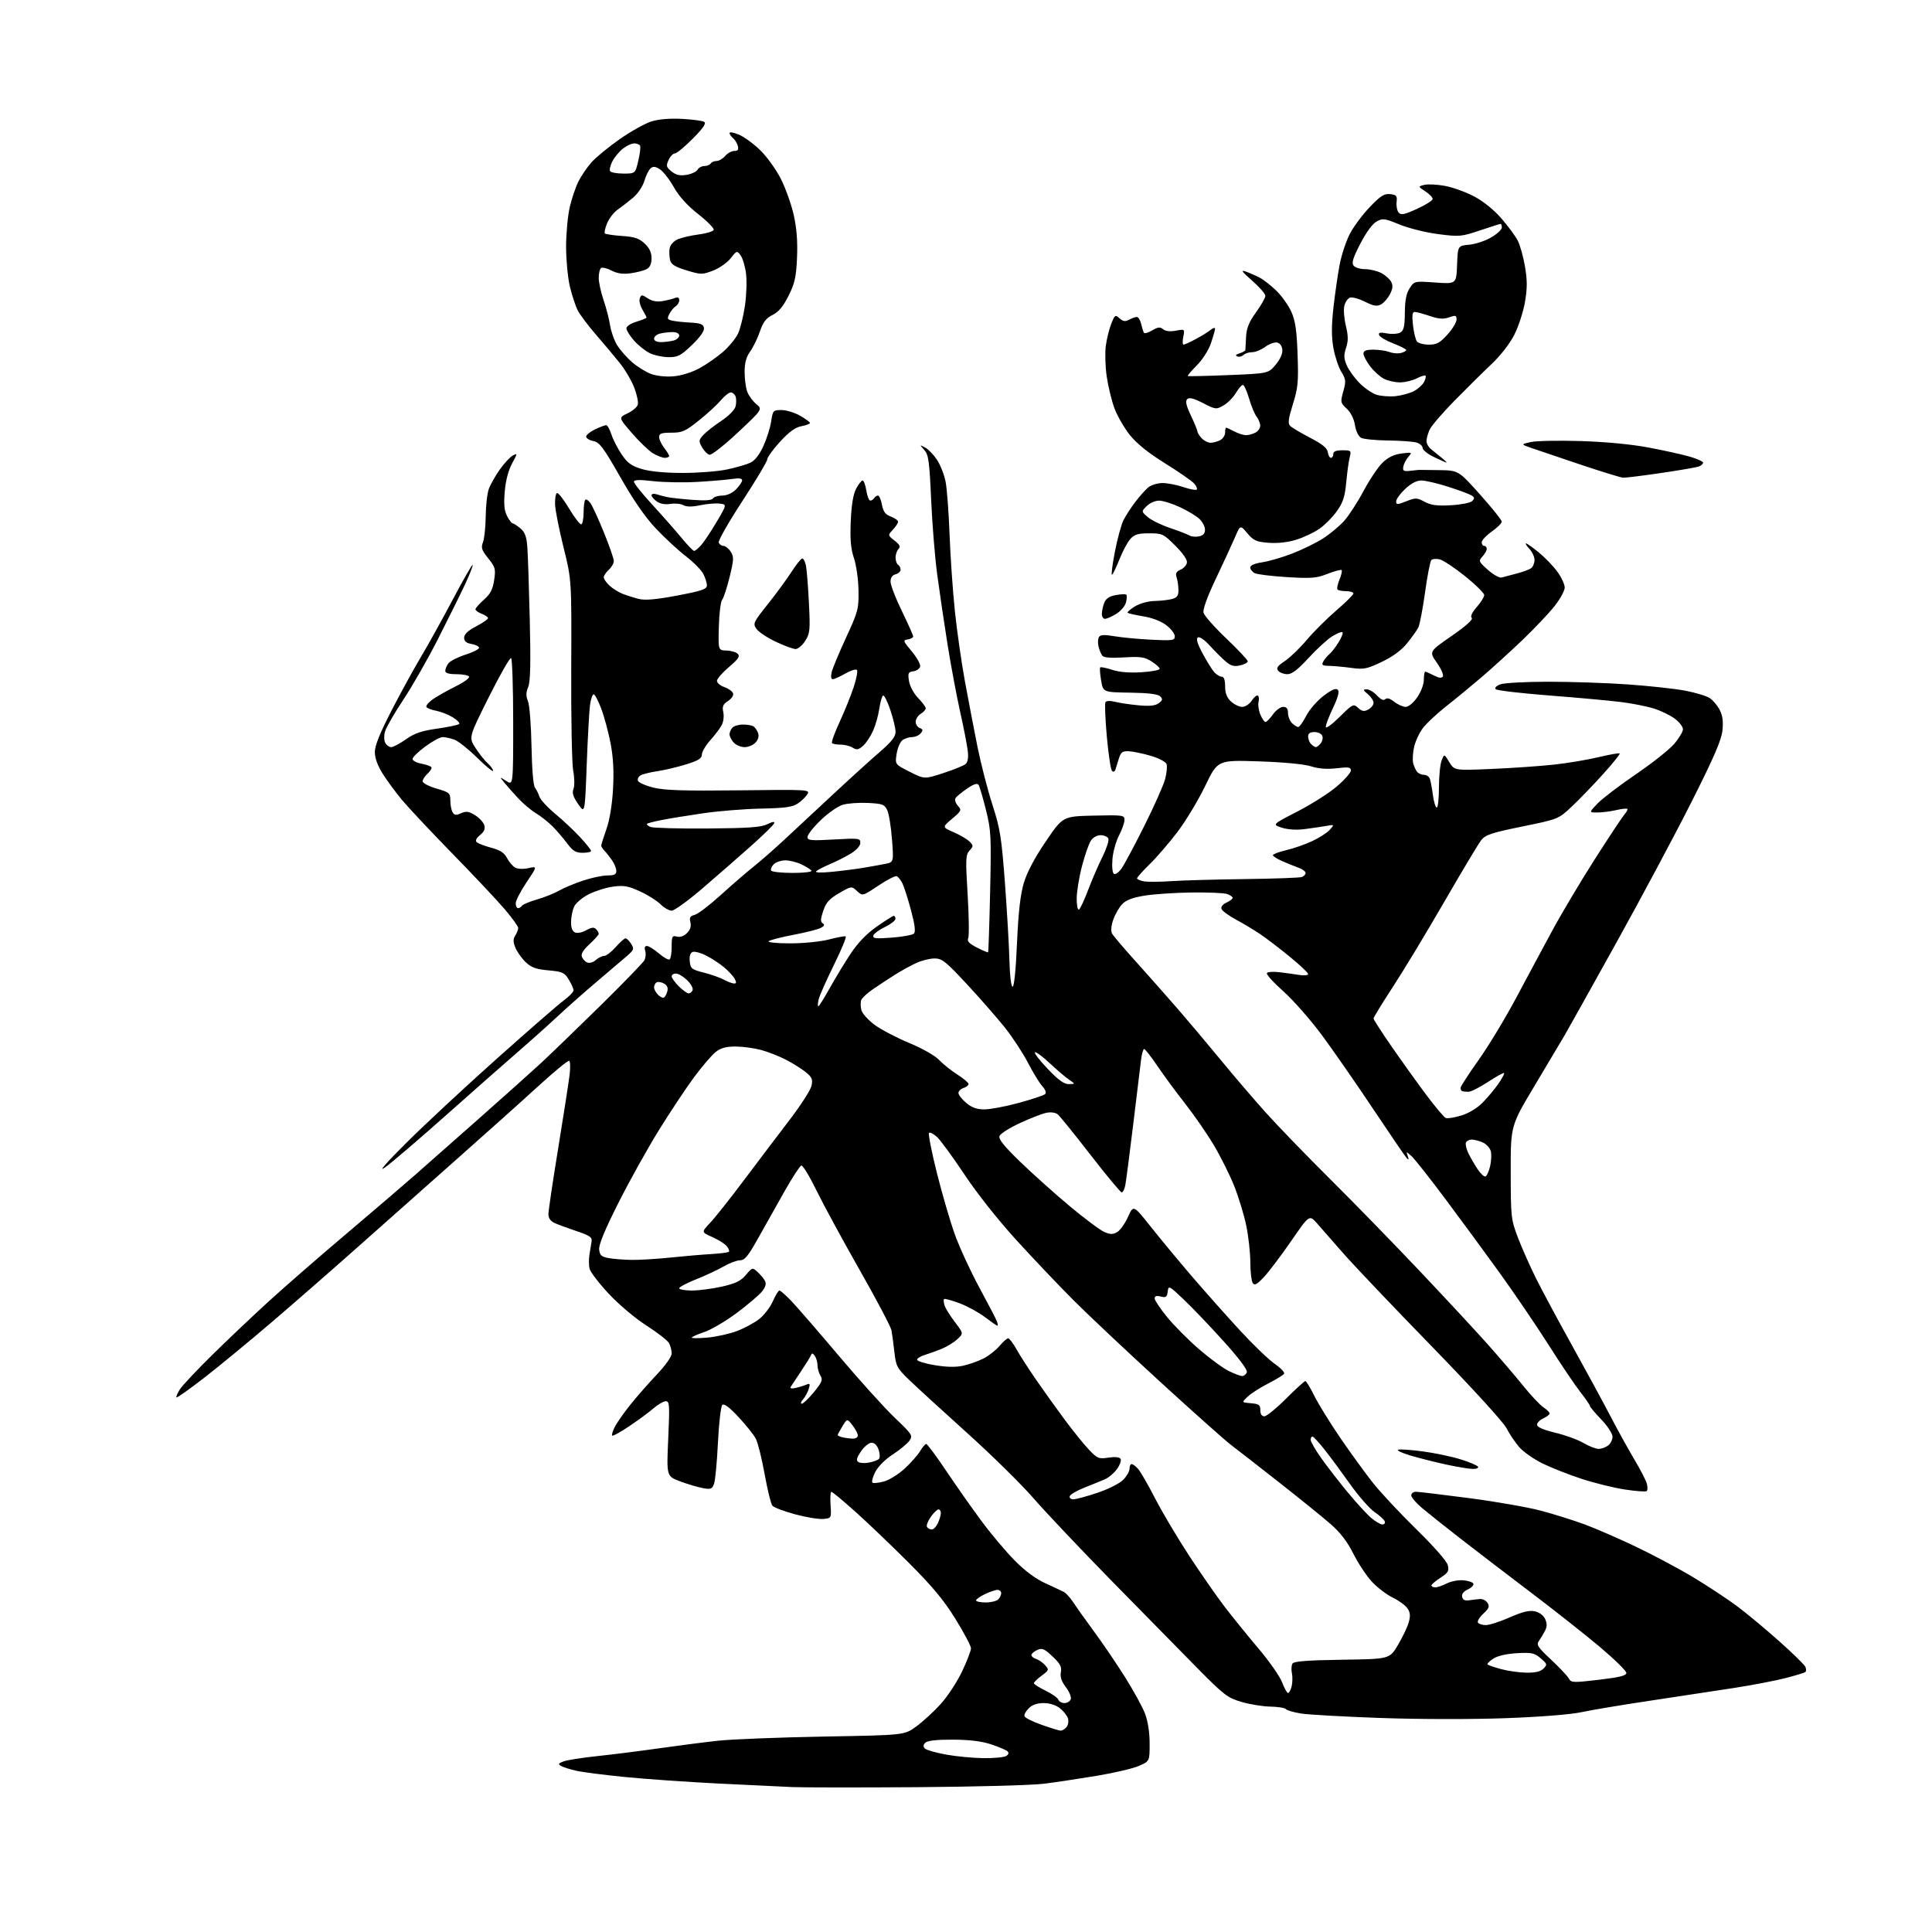 <?xml version="1.0" encoding="UTF-8" standalone="no"?>
<svg 
  version="1.1" 
  xmlns="http://www.w3.org/2000/svg" 
  xmlns:xlink="http://www.w3.org/1999/xlink" 
  xmlns:svg="http://www.w3.org/2000/svg"
  xmlns:rdf="http://www.w3.org/1999/02/22-rdf-syntax-ns#"
  xmlns:cc="http://creativecommons.org/ns#"
  xmlns:dc="http://purl.org/dc/elements/1.1/"
  viewBox="0 0 768 768"
  width="768"
  height="768"
>
<style>svg {background-color: white; }</style>"
<path stroke="none" fill="black" fill-rule="evenodd" d="M364.50,710.43C341.40,710.59 319.12,710.57 315.00,710.39C310.88,710.22 297.60,709.58 285.50,708.98C273.40,708.37 256.78,707.22 248.57,706.40C240.36,705.59 231.62,704.48 229.16,703.92C226.69,703.37 223.96,702.52 223.09,702.03C221.75,701.28 221.90,700.99 224.02,700.18C225.40,699.66 231.48,698.71 237.52,698.07C243.56,697.43 254.57,696.04 262.00,694.98C269.43,693.92 280.00,692.56 285.50,691.96C291.00,691.37 309.90,690.63 327.50,690.31C359.50,689.75 359.50,689.75 364.18,686.34C366.76,684.46 371.11,680.48 373.85,677.48C376.59,674.47 380.45,668.62 382.42,664.47C384.39,660.32 385.99,656.15 385.98,655.21C385.97,654.27 383.19,649.02 379.80,643.55C375.13,636.00 370.60,630.57 361.07,621.05C354.16,614.15 344.60,605.01 339.82,600.75C335.05,596.49 330.85,593.00 330.48,593.00C330.12,593.00 329.97,595.36 330.16,598.25C330.50,603.50 330.50,603.50 327.29,603.81C325.53,603.98 320.48,603.15 316.08,601.96C311.68,600.77 307.61,599.24 307.03,598.54C306.46,597.85 305.08,592.22 303.96,586.03C302.85,579.84 301.27,573.50 300.46,571.93C299.65,570.37 296.55,566.48 293.57,563.29C289.88,559.34 287.83,557.82 287.12,558.51C286.54,559.07 285.77,565.82 285.39,573.51C285.02,581.21 284.32,588.56 283.84,589.86C283.07,591.94 282.55,592.14 279.32,591.53C277.31,591.15 273.26,589.95 270.31,588.84C264.96,586.84 264.96,586.84 265.63,571.92C266.24,558.56 266.14,557.00 264.69,557.00C263.80,557.00 261.59,558.28 259.78,559.83C257.98,561.39 253.65,564.58 250.17,566.92C246.69,569.26 243.62,570.96 243.35,570.68C243.08,570.41 243.57,568.80 244.44,567.11C245.32,565.42 248.12,561.44 250.67,558.27C253.22,555.10 257.94,549.73 261.15,546.34C264.56,542.74 267.00,539.28 267.00,538.02C267.00,536.84 266.54,535.01 265.98,533.95C265.41,532.90 261.37,529.74 257.00,526.94C252.49,524.05 246.00,518.57 242.01,514.31C238.15,510.17 234.71,505.70 234.38,504.39C234.05,503.07 234.02,500.53 234.31,498.75C234.60,496.96 234.99,494.60 235.17,493.50C235.44,491.84 234.42,491.14 229.22,489.40C225.76,488.24 221.83,486.79 220.47,486.17C218.85,485.43 218.00,484.22 218.00,482.67C218.00,481.36 219.75,469.54 221.90,456.40C224.04,443.25 226.07,430.17 226.42,427.32C226.77,424.48 226.70,421.94 226.27,421.69C225.85,421.43 220.32,425.96 214.00,431.74C207.68,437.53 193.29,450.41 182.03,460.38C170.77,470.35 153.18,485.96 142.93,495.08C132.68,504.20 117.03,517.87 108.16,525.46C99.28,533.05 87.20,543.01 81.30,547.59C75.40,552.17 70.39,555.72 70.15,555.49C69.92,555.25 70.53,553.81 71.51,552.28C72.50,550.75 78.28,544.60 84.37,538.60C90.46,532.61 100.57,523.02 106.85,517.29C113.12,511.56 126.86,499.60 137.38,490.71C147.89,481.81 160.32,471.17 165.00,467.06C169.68,462.94 181.38,452.61 191.00,444.11C200.62,435.60 211.43,425.93 215.00,422.63C218.57,419.33 229.08,409.18 238.34,400.09C247.60,390.99 255.61,382.73 256.14,381.74C256.67,380.74 256.83,379.04 256.49,377.96C256.08,376.68 256.32,376.01 257.18,376.04C257.91,376.06 260.04,377.39 261.91,379.00C263.79,380.60 265.70,381.68 266.16,381.40C266.62,381.11 267.00,378.83 267.00,376.32C267.00,372.20 267.20,371.82 269.07,372.31C270.37,372.65 271.88,372.12 273.09,370.91C274.40,369.60 274.84,368.20 274.44,366.61C273.97,364.73 274.32,364.14 276.17,363.66C277.45,363.34 282.11,359.79 286.51,355.79C290.92,351.78 296.77,346.72 299.51,344.54C302.26,342.36 307.66,337.64 311.52,334.04C315.38,330.44 324.15,322.27 331.02,315.89C337.88,309.50 346.31,301.85 349.75,298.89C354.38,294.90 356.00,292.84 356.00,290.94C356.00,289.54 355.06,285.60 353.91,282.19C352.76,278.78 351.46,276.22 351.02,276.49C350.59,276.76 349.92,279.12 349.53,281.74C349.15,284.36 348.04,288.30 347.06,290.50C346.09,292.70 344.30,295.38 343.09,296.46C341.27,298.07 340.55,298.20 338.96,297.21C337.90,296.54 335.75,296.00 334.18,296.00C332.61,296.00 331.06,295.73 330.74,295.40C330.41,295.07 331.74,291.36 333.69,287.15C335.64,282.94 338.17,276.70 339.31,273.28C340.45,269.86 341.05,266.71 340.63,266.29C340.21,265.88 338.12,266.54 335.98,267.77C333.85,268.99 331.62,270.00 331.03,270.00C330.38,270.00 330.21,268.93 330.59,267.25C330.94,265.74 333.51,259.55 336.30,253.50C341.10,243.11 341.38,242.07 341.27,234.75C341.21,230.45 340.41,224.73 339.47,221.90C338.19,218.06 337.88,214.44 338.19,207.15C338.48,200.63 339.17,196.44 340.33,194.25C341.28,192.46 342.43,191.00 342.90,191.00C343.36,191.00 344.03,192.80 344.38,195.00C344.74,197.20 345.44,199.00 345.95,199.00C346.46,199.00 347.16,198.55 347.50,198.00C347.84,197.45 348.52,197.00 349.01,197.00C349.51,197.00 350.22,198.64 350.59,200.64C351.11,203.42 351.95,204.53 354.14,205.36C355.71,205.95 357.00,206.87 357.00,207.40C357.00,207.94 356.07,209.36 354.94,210.56C352.88,212.76 352.88,212.76 355.61,214.91C357.70,216.55 358.07,217.33 357.17,218.23C356.53,218.87 356.00,220.41 356.00,221.64C356.00,222.87 356.45,224.16 357.00,224.50C357.55,224.84 358.00,225.71 358.00,226.44C358.00,227.17 357.10,228.00 356.00,228.29C354.70,228.63 354.00,229.65 354.00,231.23C354.00,232.56 356.02,237.81 358.50,242.89C360.97,247.98 363.00,252.52 363.00,253.00C363.00,253.47 362.04,254.00 360.86,254.18C358.85,254.48 358.95,254.77 362.41,258.90C364.43,261.32 365.95,264.02 365.78,264.90C365.62,265.78 364.42,266.65 363.12,266.83C361.02,267.13 360.83,267.55 361.35,270.75C361.68,272.80 363.23,275.67 364.96,277.46C366.63,279.19 368.00,281.03 368.00,281.56C368.00,282.09 367.10,283.08 366.00,283.77C364.90,284.45 364.00,285.86 364.00,286.90C364.00,287.94 364.73,289.06 365.61,289.40C366.92,289.91 366.99,290.31 365.99,291.51C365.31,292.33 363.77,293.00 362.57,293.00C361.37,293.00 359.64,293.56 358.72,294.25C357.81,294.94 356.77,297.38 356.42,299.68C355.77,303.85 355.77,303.85 361.63,306.80C367.50,309.76 367.50,309.76 374.96,307.32C379.07,305.98 383.05,304.38 383.80,303.75C384.71,303.00 385.02,301.25 384.71,298.56C384.46,296.33 383.09,289.28 381.66,282.91C380.24,276.53 377.97,264.38 376.62,255.91C375.27,247.43 373.44,235.02 372.55,228.33C371.65,221.63 370.57,208.26 370.14,198.61C369.46,183.36 369.11,180.77 367.43,178.88C365.50,176.71 365.50,176.71 367.76,177.90C369.01,178.55 371.13,180.75 372.48,182.79C373.82,184.83 375.36,188.75 375.89,191.50C376.43,194.25 377.14,203.70 377.47,212.50C377.80,221.30 378.75,234.95 379.57,242.84C380.39,250.73 382.19,263.33 383.57,270.84C384.95,278.35 387.20,290.06 388.56,296.85C389.93,303.64 392.60,313.99 394.49,319.85C397.56,329.32 398.11,332.78 399.48,351.00C400.32,362.27 401.12,376.11 401.26,381.75C401.39,387.55 401.93,392.12 402.50,392.25C403.12,392.41 403.80,385.78 404.27,375.00C404.83,362.47 405.60,355.65 406.98,351.00C408.25,346.74 411.26,341.05 415.71,334.50C422.50,324.50 422.50,324.50 434.75,324.22C446.43,323.95 447.00,324.03 447.00,325.94C447.00,327.04 446.02,329.82 444.82,332.12C443.62,334.42 442.44,338.65 442.21,341.52C441.96,344.53 442.21,347.01 442.81,347.38C443.38,347.74 444.73,346.78 445.82,345.26C446.90,343.74 450.98,336.11 454.88,328.31C458.78,320.51 462.50,312.14 463.15,309.72C463.80,307.29 464.05,304.58 463.71,303.70C463.37,302.81 460.53,301.34 457.37,300.42C454.23,299.51 450.32,298.70 448.68,298.63C446.21,298.52 445.56,299.00 444.78,301.50C444.26,303.15 443.64,305.14 443.39,305.92C443.11,306.77 442.58,306.97 442.03,306.42C441.53,305.91 440.61,299.78 439.98,292.79C439.35,285.79 439.10,279.64 439.43,279.12C439.78,278.55 441.33,278.50 443.26,278.99C445.04,279.44 449.25,280.06 452.60,280.37C457.00,280.78 459.23,280.55 460.60,279.54C462.16,278.39 462.27,277.90 461.20,276.82C460.31,275.91 456.55,275.45 449.20,275.34C438.50,275.18 438.50,275.18 437.71,270.47C437.27,267.87 437.11,265.55 437.36,265.31C437.61,265.06 439.77,265.49 442.16,266.28C444.99,267.20 449.02,267.53 453.75,267.23C457.74,266.98 461.00,266.37 461.00,265.87C461.00,265.38 459.54,264.05 457.75,262.92C454.98,261.17 453.36,260.93 446.79,261.33C441.64,261.65 438.78,261.42 438.18,260.65C437.68,260.02 437.01,258.37 436.68,256.99C436.35,255.61 436.43,253.92 436.85,253.24C437.43,252.31 438.97,252.23 443.06,252.92C446.05,253.43 452.66,254.05 457.75,254.30C466.20,254.71 467.00,254.59 467.00,252.93C467.00,251.92 465.47,249.94 463.61,248.52C461.54,246.94 457.99,245.57 454.47,245.00C451.31,244.48 448.51,243.85 448.25,243.58C447.99,243.32 449.29,242.19 451.14,241.06C453.09,239.87 456.38,238.96 459.00,238.90C461.48,238.85 464.62,238.48 466.00,238.09C467.96,237.54 468.49,236.75 468.45,234.44C468.43,232.82 468.09,230.59 467.71,229.48C467.19,227.97 467.57,227.22 469.25,226.48C470.48,225.94 471.64,224.69 471.83,223.69C472.04,222.57 470.29,220.01 467.23,216.94C462.51,212.22 462.04,212.00 456.82,212.00C452.41,212.00 450.96,212.44 449.33,214.25C448.22,215.49 446.29,219.10 445.03,222.27C443.78,225.44 442.44,228.23 442.05,228.47C441.66,228.71 442.16,224.63 443.17,219.41C444.17,214.19 445.73,208.47 446.63,206.71C447.54,204.94 449.64,201.70 451.32,199.50C452.99,197.30 455.29,194.72 456.43,193.77C457.57,192.82 460.11,192.03 462.07,192.02C464.04,192.01 467.77,192.73 470.38,193.61C472.98,194.50 475.38,194.95 475.71,194.62C476.05,194.29 475.56,193.18 474.64,192.15C473.72,191.13 468.50,187.52 463.05,184.13C456.41,180.00 451.81,176.29 449.11,172.90C446.90,170.12 444.16,165.37 443.03,162.35C441.90,159.32 440.51,153.62 439.94,149.67C439.37,145.73 439.21,140.25 439.57,137.50C439.94,134.75 440.92,130.79 441.74,128.71C443.16,125.15 443.36,125.02 445.04,126.54C446.43,127.80 447.29,127.92 448.85,127.08C449.96,126.49 451.34,126.00 451.92,126.00C452.49,126.00 453.26,127.24 453.62,128.75C453.98,130.26 454.47,131.84 454.71,132.27C454.94,132.69 456.43,132.27 458.00,131.34C460.31,129.98 461.16,129.89 462.36,130.88C463.31,131.67 465.13,131.88 467.42,131.45C470.98,130.78 470.99,130.79 470.37,133.89C470.03,135.60 470.08,137.00 470.49,137.00C470.90,137.00 473.09,136.00 475.36,134.78C477.64,133.56 480.29,131.92 481.25,131.13C482.21,130.34 483.00,130.13 483.00,130.67C483.00,131.20 482.26,133.81 481.36,136.46C480.42,139.21 478.02,142.98 475.77,145.23C473.61,147.39 471.98,149.30 472.17,149.47C472.35,149.63 479.63,149.47 488.34,149.11C504.18,148.46 504.18,148.46 507.09,144.98C508.91,142.81 509.90,140.56 509.75,139.01C509.60,137.49 508.77,136.38 507.63,136.16C506.60,135.97 504.48,136.75 502.92,137.90C501.36,139.06 499.03,140.00 497.74,140.00C496.45,140.00 494.90,140.50 494.29,141.11C493.68,141.72 492.57,141.98 491.84,141.68C490.95,141.32 491.25,140.91 492.75,140.45C493.99,140.07 495.02,139.48 495.05,139.13C495.08,138.79 495.21,136.44 495.33,133.92C495.51,130.46 496.47,128.08 499.28,124.17C501.33,121.32 503.00,118.36 503.00,117.59C503.00,116.81 500.64,114.11 497.75,111.57C493.61,107.94 493.08,107.18 495.26,107.96C496.77,108.51 499.25,109.60 500.76,110.38C502.27,111.16 505.25,113.50 507.39,115.58C509.52,117.66 512.20,121.42 513.32,123.93C514.92,127.49 515.47,131.23 515.81,140.91C516.20,151.84 515.98,154.20 513.94,160.68C512.16,166.38 511.90,168.31 512.82,169.27C513.48,169.95 517.05,172.07 520.76,174.00C525.65,176.54 527.59,178.12 527.82,179.75C528.00,180.99 528.56,182.00 529.07,182.00C529.58,182.00 530.00,181.32 530.00,180.50C530.00,179.44 531.07,179.00 533.62,179.00C537.07,179.00 537.20,179.13 536.53,181.75C536.14,183.26 535.52,187.72 535.16,191.67C534.63,197.38 533.89,199.70 531.47,203.13C529.81,205.50 526.66,208.69 524.47,210.21C522.29,211.73 518.07,213.71 515.11,214.60C511.71,215.63 507.67,216.05 504.17,215.76C499.37,215.37 498.24,214.85 495.83,211.97C493.05,208.63 493.05,208.63 490.93,213.57C489.76,216.28 486.35,223.67 483.35,229.98C479.88,237.28 478.09,242.23 478.43,243.58C478.73,244.75 482.80,249.36 487.48,253.81C492.17,258.27 496.00,262.35 496.00,262.88C496.00,263.41 494.61,264.15 492.92,264.52C490.51,265.05 489.25,264.69 487.17,262.89C485.70,261.63 482.88,258.81 480.91,256.64C478.83,254.35 476.84,252.98 476.18,253.39C475.38,253.88 475.95,255.83 478.06,259.76C479.72,262.88 481.81,266.23 482.69,267.22C483.58,268.20 484.92,269.00 485.65,269.00C486.55,269.00 487.00,270.29 487.00,272.83C487.00,275.53 487.68,277.29 489.31,278.83C490.59,280.02 492.60,281.00 493.79,281.00C494.99,281.00 496.68,279.89 497.59,278.51C498.48,277.14 499.58,276.24 500.02,276.51C500.45,276.78 500.58,277.90 500.29,279.01C500.00,280.11 500.32,282.36 501.00,284.01C501.68,285.65 502.61,287.00 503.05,287.00C503.50,287.00 504.83,285.65 506.00,284.00C507.17,282.35 509.01,281.00 510.07,281.00C511.45,281.00 512.00,281.70 512.00,283.43C512.00,284.76 512.71,286.56 513.57,287.43C514.44,288.29 515.55,289.00 516.05,289.00C516.55,289.00 517.98,287.01 519.23,284.57C520.48,282.13 523.57,278.56 526.11,276.63C529.32,274.19 531.04,273.44 531.77,274.17C532.50,274.90 531.93,277.08 529.91,281.36C528.31,284.74 527.00,288.16 527.00,288.97C527.00,289.77 529.46,288.01 532.47,285.03C537.76,279.80 538.00,279.69 539.88,281.40C541.44,282.81 542.25,282.94 543.92,282.04C545.06,281.43 546.00,280.23 546.00,279.38C546.00,278.52 544.99,276.98 543.75,275.94C541.78,274.30 541.72,274.06 543.30,274.03C544.29,274.01 546.12,275.11 547.38,276.47C548.90,278.10 550.00,278.60 550.66,277.94C551.32,277.28 552.53,277.63 554.24,278.97C555.65,280.09 557.70,281.00 558.77,281.00C559.91,281.00 561.83,279.41 563.36,277.20C564.87,275.02 566.00,272.02 566.00,270.20C566.00,268.44 566.25,267.00 566.55,267.00C566.85,267.00 568.40,267.67 569.99,268.50C572.02,269.55 573.09,269.67 573.56,268.90C573.94,268.29 572.85,265.83 571.15,263.41C568.06,259.03 568.06,259.03 577.03,252.81C582.77,248.84 585.65,246.25 585.04,245.64C584.42,245.02 585.14,243.46 587.04,241.30C588.67,239.45 590.00,237.31 590.00,236.55C590.00,235.79 586.60,232.43 582.45,229.09C578.29,225.75 573.76,222.73 572.37,222.38C570.99,222.03 569.46,222.14 568.99,222.62C568.51,223.11 567.38,228.89 566.48,235.48C565.57,242.07 564.36,248.37 563.78,249.48C563.21,250.59 561.20,253.40 559.33,255.72C557.09,258.49 553.65,261.02 549.31,263.09C543.33,265.94 542.15,266.18 537.10,265.49C534.02,265.08 530.06,264.71 528.31,264.69C525.66,264.65 525.27,264.37 526.01,262.99C526.49,262.08 527.58,260.76 528.43,260.06C529.28,259.35 530.93,257.23 532.10,255.33C533.27,253.44 533.98,251.64 533.67,251.33C533.36,251.02 531.52,251.75 529.58,252.95C527.65,254.14 523.41,258.02 520.16,261.56C515.91,266.20 513.56,268.00 511.75,268.00C510.37,268.00 508.74,267.39 508.11,266.64C507.22,265.56 507.78,264.75 510.74,262.78C512.81,261.40 516.73,257.63 519.45,254.39C522.18,251.15 527.47,245.87 531.20,242.67C534.94,239.46 538.00,236.42 538.00,235.92C538.00,235.41 536.73,235.00 535.17,235.00C533.61,235.00 532.05,234.72 531.71,234.37C531.36,234.03 531.70,232.26 532.45,230.45C533.21,228.64 533.59,226.93 533.31,226.64C533.02,226.35 530.51,227.01 527.74,228.10C523.32,229.84 521.33,230.00 511.60,229.41C505.50,229.04 499.71,228.33 498.75,227.83C497.79,227.34 497.00,226.32 497.00,225.58C497.00,224.73 498.77,223.96 501.75,223.52C504.36,223.14 509.76,221.56 513.74,220.02C517.72,218.48 523.21,215.79 525.94,214.04C528.66,212.29 532.42,209.17 534.28,207.11C536.14,205.05 539.62,199.69 542.02,195.20C544.41,190.71 547.80,185.64 549.56,183.94C551.78,181.79 554.09,180.67 557.13,180.27C561.35,179.73 561.44,179.77 559.84,181.60C558.93,182.65 558.03,184.40 557.84,185.50C557.55,187.19 557.97,187.45 560.50,187.16C562.15,186.97 563.73,186.80 564.00,186.79C564.27,186.77 567.93,186.82 572.13,186.88C579.76,187.00 579.76,187.00 588.38,196.62C593.12,201.92 596.99,206.76 596.98,207.37C596.97,207.99 595.17,209.77 592.98,211.31C590.79,212.86 589.00,214.78 589.00,215.56C589.00,216.35 589.45,217.00 590.00,217.00C590.55,217.00 591.00,217.53 591.00,218.17C591.00,218.82 590.24,220.19 589.30,221.22C587.68,223.01 587.79,223.26 591.49,226.56C593.63,228.46 596.08,229.81 596.94,229.57C597.80,229.32 600.52,228.60 603.00,227.96C605.48,227.33 608.06,226.34 608.75,225.78C609.44,225.22 610.00,223.77 610.00,222.57C610.00,221.36 609.08,219.39 607.96,218.19C606.84,216.98 606.23,216.00 606.61,216.00C606.99,216.00 609.30,217.64 611.75,219.65C614.20,221.66 617.51,225.10 619.10,227.30C620.70,229.50 622.00,232.32 622.00,233.56C622.00,234.80 620.16,238.15 617.92,240.99C615.67,243.83 609.93,249.88 605.17,254.44C600.40,259.00 593.12,265.62 589.00,269.15C584.88,272.67 578.52,277.90 574.88,280.76C571.25,283.62 567.10,287.50 565.66,289.37C564.23,291.25 562.64,294.65 562.13,296.92C561.62,299.19 561.45,302.05 561.74,303.28C562.04,304.50 562.73,306.06 563.27,306.75C563.80,307.44 565.04,308.00 566.02,308.00C566.99,308.00 568.04,308.67 568.36,309.49C568.67,310.31 569.23,313.23 569.59,315.99C569.96,318.74 570.65,321.00 571.13,321.00C571.61,321.00 572.00,317.43 572.00,313.07C572.00,308.70 572.47,303.89 573.05,302.38C574.09,299.62 574.09,299.62 576.12,302.96C578.16,306.31 578.16,306.31 593.04,305.66C601.23,305.31 612.33,304.54 617.71,303.95C623.10,303.37 631.08,302.03 635.46,300.98C639.83,299.93 643.60,299.27 643.84,299.51C644.08,299.74 641.11,303.44 637.25,307.72C633.39,312.00 627.82,317.78 624.87,320.56C619.50,325.61 619.50,325.61 605.12,328.55C592.85,331.06 590.45,331.86 588.79,334.00C587.71,335.37 581.11,346.40 574.11,358.50C567.12,370.60 557.93,385.81 553.70,392.29C549.46,398.78 546.00,404.43 546.00,404.86C546.00,405.29 549.26,410.35 553.25,416.11C557.24,421.87 563.42,430.49 567.00,435.27C570.58,440.05 574.05,444.17 574.72,444.43C575.39,444.70 578.12,444.26 580.78,443.47C583.71,442.60 587.07,440.59 589.25,438.42C591.24,436.43 594.09,433.04 595.58,430.88C597.08,428.73 598.11,426.78 597.89,426.56C597.67,426.33 594.80,427.92 591.51,430.07C588.23,432.23 584.75,434.00 583.77,434.00C582.80,434.00 581.66,433.89 581.25,433.75C580.84,433.61 580.55,432.99 580.62,432.37C580.68,431.75 583.90,426.80 587.76,421.37C591.62,415.94 598.26,404.98 602.52,397.00C606.77,389.02 613.30,376.88 617.02,370.00C620.73,363.12 628.37,350.30 633.99,341.50C639.61,332.70 644.91,324.71 645.76,323.74C646.62,322.78 647.12,321.79 646.88,321.55C646.64,321.31 644.66,321.52 642.47,322.03C640.29,322.54 636.95,322.96 635.05,322.98C631.61,323.00 631.61,323.00 635.05,319.40C636.95,317.43 643.78,312.22 650.24,307.82C656.70,303.43 663.56,297.99 665.49,295.74C667.42,293.48 669.00,290.84 669.00,289.87C669.00,288.90 667.54,287.01 665.75,285.68C663.96,284.34 660.25,282.54 657.50,281.67C654.75,280.80 648.90,279.63 644.50,279.08C640.10,278.52 627.27,277.35 616.00,276.48C604.73,275.60 595.09,274.48 594.59,273.98C594.04,273.44 594.76,272.66 596.40,272.04C597.90,271.47 606.49,271.00 615.49,271.00C624.48,271.00 638.74,271.48 647.17,272.07C655.60,272.66 665.83,273.78 669.89,274.55C673.96,275.32 678.34,276.65 679.62,277.49C680.91,278.33 682.70,280.45 683.60,282.19C684.77,284.45 685.08,286.81 684.69,290.43C684.28,294.26 681.26,301.22 672.32,318.94C665.82,331.83 652.36,357.03 642.41,374.94C632.46,392.85 623.27,409.30 621.99,411.50C620.71,413.70 615.35,422.70 610.08,431.50C600.50,447.50 600.50,447.50 600.53,466.00C600.56,483.87 600.66,484.76 603.41,492.00C604.97,496.12 608.27,503.52 610.72,508.43C613.18,513.33 619.61,525.30 625.01,535.02C630.41,544.74 637.14,557.14 639.98,562.59C642.81,568.04 647.14,575.88 649.59,580.00C652.05,584.12 654.32,588.53 654.65,589.80C654.97,591.06 654.96,592.37 654.61,592.72C654.27,593.06 650.37,592.79 645.95,592.11C641.53,591.44 633.77,589.52 628.70,587.86C623.64,586.20 616.67,583.46 613.22,581.77C609.77,580.08 605.61,577.18 603.98,575.32C602.35,573.46 600.05,570.06 598.88,567.76C597.64,565.33 585.04,551.54 568.98,535.03C553.70,519.34 537.90,502.71 533.86,498.08C529.81,493.44 525.15,488.12 523.49,486.25C520.48,482.86 520.48,482.86 513.24,493.36C509.26,499.13 504.39,505.56 502.44,507.64C499.55,510.70 498.70,511.14 497.95,509.96C497.45,509.16 497.02,505.44 497.02,501.71C497.01,497.97 496.28,491.45 495.41,487.21C494.53,482.97 492.38,475.90 490.63,471.50C488.88,467.10 485.24,459.79 482.53,455.25C479.83,450.71 474.67,443.24 471.06,438.64C467.45,434.04 462.48,427.29 460.01,423.64C457.54,419.99 455.20,417.00 454.82,417.00C454.44,417.00 453.88,418.91 453.59,421.25C453.30,423.59 451.90,435.13 450.48,446.90C449.05,458.67 447.63,469.59 447.32,471.15C447.01,472.72 446.37,474.00 445.90,474.00C445.43,474.00 439.87,467.31 433.54,459.13C427.21,450.96 421.34,443.70 420.51,443.01C419.60,442.26 417.79,441.99 415.98,442.35C414.32,442.69 409.59,444.51 405.47,446.42C401.35,448.32 397.69,450.64 397.33,451.57C396.86,452.81 399.05,455.55 405.59,461.88C410.49,466.62 419.35,474.55 425.27,479.50C431.20,484.45 437.39,489.06 439.03,489.76C441.42,490.76 442.43,490.76 444.13,489.76C445.30,489.06 447.22,486.35 448.40,483.72C450.55,478.94 450.55,478.94 457.51,487.72C461.34,492.55 468.72,501.45 473.91,507.50C479.11,513.55 487.65,523.16 492.89,528.85C498.14,534.54 504.37,540.54 506.74,542.16C509.10,543.79 510.77,545.56 510.45,546.08C510.12,546.61 507.30,548.34 504.18,549.93C501.05,551.52 497.38,553.87 496.01,555.16C493.52,557.50 493.52,557.50 497.26,557.81C500.47,558.08 501.00,558.46 501.00,560.56C501.00,562.13 501.57,563.00 502.60,563.00C503.49,563.00 507.36,559.85 511.21,556.00C515.06,552.15 518.52,549.00 518.90,549.00C519.27,549.00 520.85,551.59 522.40,554.75C523.95,557.91 528.60,565.45 532.73,571.50C536.86,577.55 542.75,585.65 545.80,589.50C548.85,593.35 556.64,601.67 563.11,608.00C570.07,614.81 575.13,620.59 575.52,622.18C576.09,624.48 575.68,625.19 572.60,627.18C570.64,628.46 569.02,629.84 569.01,630.25C569.01,630.66 569.70,631.00 570.55,631.00C571.40,631.00 573.45,630.30 575.11,629.44C576.77,628.59 579.75,628.02 581.73,628.19C583.72,628.36 585.50,628.98 585.70,629.58C585.89,630.17 584.88,631.19 583.45,631.84C581.80,632.59 580.99,633.65 581.22,634.76C581.47,635.98 582.32,636.39 584.04,636.13C585.39,635.93 587.34,635.71 588.37,635.63C589.40,635.56 590.73,636.26 591.33,637.19C592.20,638.55 591.88,639.39 589.65,641.45C588.13,642.86 587.16,644.46 587.50,645.00C587.84,645.55 589.25,646.00 590.64,646.00C592.03,646.00 596.31,644.62 600.15,642.93C605.28,640.68 607.93,640.04 610.13,640.53C611.92,640.92 613.57,642.15 614.22,643.59C615.03,645.36 615.01,646.60 614.17,648.25C613.53,649.49 612.45,651.30 611.76,652.27C610.66,653.83 611.25,654.75 616.61,659.77C619.96,662.92 623.14,666.29 623.65,667.26C624.53,668.91 625.34,668.94 635.55,667.74C643.85,666.76 646.50,666.10 646.50,665.00C646.50,664.21 641.77,659.58 636.00,654.71C630.23,649.85 617.85,640.08 608.50,633.00C599.15,625.92 586.55,616.28 580.50,611.57C574.45,606.86 567.59,601.40 565.25,599.43C562.91,597.47 561.00,595.22 561.00,594.43C561.00,593.64 561.83,593.00 562.84,593.00C563.85,593.00 573.41,594.14 584.09,595.54C594.76,596.93 607.69,599.21 612.81,600.59C617.94,601.97 625.62,604.38 629.88,605.96C634.15,607.53 643.23,611.48 650.07,614.73C656.91,617.98 667.23,623.47 673.00,626.94C678.77,630.41 686.65,635.60 690.50,638.47C694.35,641.34 701.92,647.64 707.32,652.46C712.73,657.27 717.39,661.86 717.70,662.65C718.00,663.44 718.01,664.33 717.71,664.62C717.42,664.91 713.88,666.01 709.84,667.05C705.80,668.09 696.65,669.85 689.50,670.96C682.35,672.07 667.36,674.34 656.19,676.02C645.01,677.69 632.64,679.75 628.69,680.61C624.38,681.54 612.28,682.50 598.50,683.00C585.26,683.49 564.26,683.46 549.00,682.93C534.42,682.42 520.09,681.62 517.14,681.14C514.19,680.66 511.49,679.87 511.14,679.38C510.79,678.90 508.02,678.46 505.00,678.40C501.98,678.35 496.80,677.51 493.50,676.54C487.99,674.93 486.55,673.82 476.00,663.14C469.68,656.74 454.36,641.15 441.97,628.50C429.58,615.85 415.53,601.00 410.76,595.50C405.99,590.00 394.09,578.30 384.31,569.50C374.54,560.70 364.21,551.25 361.37,548.50C356.57,543.86 356.16,543.07 355.54,537.50C355.17,534.20 354.65,530.31 354.38,528.85C354.11,527.40 348.40,516.56 341.69,504.78C334.99,493.00 327.27,478.77 324.53,473.17C321.80,467.56 319.10,463.12 318.53,463.31C317.97,463.49 315.02,467.99 312.00,473.32C308.98,478.64 304.25,487.04 301.50,491.98C297.45,499.25 296.06,500.97 294.18,500.98C292.90,500.99 289.98,502.09 287.68,503.42C285.38,504.76 280.46,507.06 276.75,508.53C273.04,510.01 270.00,511.61 270.00,512.11C270.00,512.60 272.27,513.00 275.05,513.00C277.83,513.00 283.22,512.29 287.03,511.43C292.44,510.20 294.51,509.19 296.51,506.80C299.03,503.81 299.11,503.79 301.13,505.62C302.26,506.64 303.58,508.22 304.07,509.13C304.69,510.29 304.34,511.56 302.93,513.36C301.82,514.77 297.29,518.62 292.88,521.91C288.46,525.20 282.63,528.63 279.92,529.53C277.22,530.43 275.00,531.41 275.00,531.72C275.00,532.04 277.86,532.02 281.35,531.70C284.85,531.37 290.05,530.21 292.91,529.12C295.78,528.04 299.72,525.93 301.68,524.43C303.64,522.94 306.11,519.76 307.17,517.36C308.23,514.96 309.43,513.00 309.84,513.00C310.25,513.00 312.41,514.91 314.65,517.25C316.88,519.59 325.36,529.38 333.49,539.00C341.61,548.62 351.58,559.66 355.63,563.53C362.67,570.24 362.93,570.65 361.49,572.72C360.66,573.90 357.69,576.36 354.89,578.17C351.86,580.13 349.04,582.97 347.91,585.18C346.87,587.22 346.39,589.12 346.85,589.41C347.31,589.69 349.38,589.46 351.45,588.89C353.52,588.32 357.21,586.01 359.65,583.76C362.09,581.51 364.84,578.39 365.76,576.83C366.68,575.28 367.77,574.00 368.19,574.00C368.61,574.00 372.20,578.84 376.17,584.75C380.13,590.66 386.44,599.63 390.19,604.68C393.93,609.73 399.84,616.75 403.31,620.27C407.45,624.47 411.67,627.61 415.56,629.38C418.83,630.86 422.18,632.44 423.00,632.88C423.82,633.33 425.51,635.22 426.74,637.09C427.97,638.97 431.74,644.26 435.11,648.85C438.49,653.44 443.98,661.53 447.31,666.84C450.65,672.14 454.19,678.63 455.19,681.25C456.31,684.22 457.00,688.69 457.00,693.07C457.00,700.11 457.00,700.11 452.75,701.97C450.41,703.00 442.88,704.77 436.00,705.91C429.12,707.05 419.68,708.47 415.00,709.06C410.32,709.66 387.60,710.27 364.50,710.43zM391.00,698.89C395.12,698.94 399.17,698.55 399.99,698.03C400.96,697.41 401.14,696.76 400.49,696.16C399.95,695.66 397.02,694.42 394.00,693.41C390.24,692.16 385.44,691.57 378.80,691.54C372.34,691.51 368.69,691.92 367.85,692.75C366.96,693.64 366.91,694.31 367.67,695.07C368.26,695.66 372.07,696.75 376.12,697.48C380.18,698.22 386.88,698.85 391.00,698.89zM421.63,687.96C422.25,687.98 423.30,687.35 423.96,686.55C424.62,685.75 424.88,684.19 424.52,683.07C424.17,681.96 422.72,680.14 421.31,679.03C419.73,677.79 417.23,677.00 414.87,677.00C412.29,677.00 410.31,677.69 408.94,679.06C407.80,680.20 407.04,681.63 407.25,682.24C407.45,682.86 410.52,684.39 414.06,685.64C417.60,686.89 421.01,687.94 421.63,687.96zM423.14,677.00C424.20,677.00 425.32,676.32 425.64,675.49C425.96,674.66 425.09,672.50 423.71,670.69C421.96,668.39 421.35,666.60 421.71,664.73C422.12,662.60 421.46,661.36 418.40,658.47C415.11,655.37 414.26,655.01 412.29,655.91C411.03,656.49 410.00,657.39 410.00,657.91C410.00,658.44 410.84,659.13 411.87,659.46C412.90,659.78 414.51,660.90 415.44,661.94C417.07,663.74 417.01,663.93 414.08,666.10C412.38,667.35 411.00,668.70 411.00,669.10C411.00,669.50 413.06,670.82 415.58,672.04C418.10,673.26 420.40,674.87 420.69,675.63C420.98,676.38 422.08,677.00 423.14,677.00zM512.03,673.00C512.44,673.00 513.08,671.82 513.44,670.37C513.81,668.93 513.86,666.56 513.55,665.12C513.25,663.68 513.36,661.95 513.80,661.27C514.37,660.39 519.91,659.97 533.48,659.77C552.36,659.50 552.36,659.50 555.65,654.00C557.46,650.98 559.40,646.94 559.95,645.04C560.72,642.39 560.62,641.07 559.53,639.40C558.75,638.21 556.09,636.25 553.63,635.06C551.17,633.87 547.42,631.01 545.30,628.70C543.17,626.39 539.87,621.39 537.97,617.60C535.59,612.85 532.79,609.20 529.00,605.89C525.98,603.25 516.75,595.78 508.50,589.30C500.25,582.81 491.70,576.15 489.50,574.51C487.30,572.87 474.70,561.65 461.50,549.58C448.30,537.51 432.75,522.88 426.94,517.07C421.13,511.26 410.86,500.45 404.11,493.05C396.89,485.14 388.41,474.44 383.49,467.04C378.89,460.12 373.97,453.39 372.57,452.06C371.16,450.74 369.69,449.97 369.31,450.36C368.92,450.74 370.33,457.91 372.43,466.28C374.53,474.65 377.75,485.69 379.60,490.81C381.45,495.93 385.81,505.38 389.29,511.81C392.78,518.24 395.93,524.29 396.28,525.25C396.64,526.21 396.73,527.00 396.48,527.00C396.22,527.00 394.00,525.46 391.54,523.58C389.08,521.71 384.52,519.22 381.40,518.05C378.29,516.88 375.53,516.14 375.28,516.39C375.02,516.64 375.12,517.79 375.48,518.94C375.85,520.10 377.70,523.07 379.59,525.55C383.03,530.06 383.03,530.06 380.55,532.36C379.19,533.63 376.37,535.36 374.28,536.21C372.20,537.05 369.18,538.14 367.57,538.62C365.96,539.11 364.61,539.95 364.57,540.50C364.53,541.05 367.65,542.03 371.50,542.67C376.22,543.46 379.91,543.54 382.84,542.90C385.22,542.38 388.88,541.08 390.96,540.02C393.04,538.96 395.90,536.72 397.31,535.04C398.72,533.37 400.27,532.00 400.75,532.00C401.24,532.00 402.70,533.91 404.00,536.25C405.30,538.59 408.85,544.10 411.88,548.50C414.92,552.90 420.08,560.10 423.35,564.50C426.62,568.90 430.91,574.20 432.88,576.28C436.20,579.78 436.76,580.01 440.61,579.43C443.21,579.04 445.02,579.22 445.45,579.91C445.82,580.52 445.19,582.33 444.05,583.93C442.91,585.53 440.74,587.37 439.24,588.02C437.73,588.67 434.06,590.17 431.08,591.35C428.09,592.53 425.47,594.06 425.24,594.75C425.02,595.44 425.65,596.00 426.66,596.00C427.67,596.00 431.95,594.85 436.17,593.44C440.44,592.02 444.98,589.75 446.42,588.31C447.84,586.89 449.00,584.89 449.00,583.86C449.00,582.84 449.38,582.00 449.85,582.00C450.31,582.00 451.45,582.84 452.38,583.87C453.31,584.89 456.36,590.18 459.16,595.62C461.96,601.05 468.03,611.28 472.66,618.36C477.29,625.43 483.71,634.65 486.93,638.86C490.16,643.06 496.22,650.54 500.40,655.47C504.58,660.41 508.74,666.37 509.64,668.72C510.54,671.08 511.61,673.00 512.03,673.00zM606.68,664.91C610.31,664.97 612.37,664.49 613.55,663.30C615.15,661.71 615.08,661.47 612.45,659.20C609.97,657.07 608.88,656.84 603.00,657.17C598.81,657.41 595.32,658.22 593.58,659.35C592.07,660.35 591.05,661.39 591.33,661.66C591.60,661.94 594.01,662.76 596.67,663.49C599.32,664.22 603.83,664.86 606.68,664.91zM391.80,637.00C393.89,637.00 396.14,636.46 396.80,635.80C397.46,635.14 398.00,634.01 398.00,633.30C398.00,632.59 397.34,632.00 396.53,632.00C395.73,632.00 393.48,632.76 391.53,633.69C389.59,634.61 388.00,635.74 388.00,636.19C388.00,636.63 389.71,637.00 391.80,637.00zM370.40,608.00C371.10,608.00 372.20,606.85 372.84,605.45C373.48,604.05 374.00,602.25 374.00,601.45C374.00,600.65 373.58,600.00 373.07,600.00C372.56,600.00 371.18,601.35 370.00,602.99C368.83,604.64 368.15,606.44 368.50,606.99C368.84,607.55 369.69,608.00 370.40,608.00zM549.55,606.00C550.31,606.00 550.72,605.44 550.45,604.75C550.19,604.06 548.36,602.40 546.40,601.06C544.44,599.72 540.10,594.77 536.75,590.06C533.41,585.35 528.84,579.16 526.59,576.31C524.34,573.45 522.16,571.09 521.75,571.06C521.34,571.03 521.00,571.60 521.00,572.34C521.00,573.07 522.88,576.34 525.18,579.59C527.48,582.84 532.22,588.96 535.72,593.20C539.22,597.43 543.45,602.04 545.12,603.45C546.79,604.85 548.78,606.00 549.55,606.00zM585.31,583.92C583.76,583.88 578.90,583.06 574.50,582.10C570.10,581.13 563.80,579.53 560.50,578.54C557.20,577.55 555.07,576.53 555.77,576.28C556.47,576.02 560.87,576.33 565.55,576.95C570.23,577.57 576.95,578.98 580.48,580.07C584.02,581.16 587.19,582.49 587.52,583.03C587.86,583.57 586.89,583.97 585.31,583.92zM345.50,581.39C347.15,581.06 348.89,580.43 349.36,579.98C349.84,579.53 349.81,577.92 349.28,576.34C348.69,574.56 347.63,573.50 346.46,573.50C345.42,573.50 343.54,575.04 342.27,576.93C340.49,579.57 340.25,580.55 341.23,581.18C341.93,581.63 343.85,581.72 345.50,581.39zM635.50,575.96C636.60,575.95 638.29,575.34 639.25,574.61C640.21,573.88 641.00,572.30 641.00,571.10C641.00,569.89 639.02,566.86 636.50,564.23C634.02,561.65 632.00,559.23 632.00,558.86C632.00,558.48 630.29,556.00 628.20,553.34C626.11,550.68 620.40,542.20 615.51,534.50C610.61,526.80 601.90,513.98 596.14,506.00C590.39,498.02 580.63,484.75 574.47,476.50C568.30,468.25 562.28,460.63 561.08,459.56C558.93,457.63 558.92,457.63 559.60,459.56C560.07,460.86 559.96,461.17 559.29,460.50C558.74,459.95 552.78,451.23 546.05,441.13C539.32,431.03 530.08,417.72 525.53,411.56C520.97,405.40 514.04,397.52 510.14,394.05C506.23,390.58 503.30,387.33 503.61,386.82C503.92,386.32 506.27,386.17 508.84,386.50C511.40,386.82 514.96,387.31 516.75,387.59C518.54,387.87 520.00,387.68 520.00,387.19C520.00,386.69 516.74,383.61 512.75,380.35C508.76,377.09 503.48,373.04 501.00,371.37C498.52,369.70 494.16,367.07 491.31,365.54C488.45,364.00 485.87,362.11 485.58,361.34C485.25,360.50 486.02,359.49 487.52,358.81C488.88,358.19 490.00,357.33 490.00,356.91C490.00,356.48 488.99,355.79 487.75,355.37C486.51,354.95 480.10,354.69 473.50,354.78C466.90,354.87 458.51,355.44 454.86,356.05C450.15,356.82 447.57,357.82 446.02,359.48C444.82,360.76 443.24,363.54 442.51,365.65C441.70,367.99 441.53,370.12 442.06,371.10C442.53,371.99 446.88,377.10 451.71,382.45C456.54,387.80 464.10,396.35 468.50,401.43C472.90,406.52 480.53,415.59 485.46,421.59C490.39,427.59 498.25,436.77 502.93,442.00C507.60,447.23 519.13,459.15 528.54,468.50C537.95,477.85 553.96,494.27 564.11,505.00C574.26,515.73 586.38,528.77 591.05,534.00C595.71,539.23 602.13,546.72 605.31,550.66C608.48,554.60 612.19,558.55 613.54,559.44C614.89,560.32 616.00,561.41 616.00,561.86C616.00,562.31 614.88,563.19 613.50,563.82C612.12,564.44 611.00,565.59 611.00,566.37C611.00,567.30 613.49,568.38 618.25,569.53C622.24,570.49 627.30,572.33 629.50,573.63C631.70,574.92 634.40,575.97 635.50,575.96zM338.75,571.88C340.04,571.95 341.00,571.42 341.00,570.63C341.00,569.88 340.04,568.06 338.88,566.57C336.76,563.87 336.76,563.87 334.88,566.96C333.84,568.66 333.00,570.23 333.00,570.45C333.00,570.67 333.79,571.06 334.75,571.31C335.71,571.56 337.51,571.82 338.75,571.88zM318.72,558.00C319.29,558.00 321.46,555.92 323.55,553.38C326.75,549.47 327.15,548.47 326.17,546.89C325.52,545.87 324.99,544.01 324.98,542.76C324.98,541.52 324.49,539.83 323.91,539.00C323.08,537.83 322.73,537.78 322.33,538.80C322.04,539.51 320.25,542.39 318.36,545.20C316.47,548.01 314.65,550.76 314.31,551.30C313.95,551.89 314.66,552.08 316.10,551.77C317.42,551.49 319.34,550.91 320.37,550.48C321.98,549.80 322.13,550.03 321.50,552.10C321.09,553.42 320.07,555.29 319.23,556.25C318.38,557.21 318.16,558.00 318.72,558.00zM493.78,547.00C494.49,547.00 495.32,546.33 495.63,545.52C495.99,544.57 492.68,540.13 486.50,533.27C481.16,527.35 474.03,519.87 470.65,516.66C464.69,511.01 464.49,510.91 464.18,513.42C463.91,515.61 463.50,515.91 461.43,515.39C459.75,514.97 459.00,515.20 459.00,516.15C459.00,516.90 461.26,520.27 464.02,523.64C466.78,527.01 472.47,532.73 476.66,536.35C480.85,539.97 486.13,543.85 488.39,544.96C490.65,546.08 493.08,547.00 493.78,547.00zM251.00,500.83C254.03,500.89 261.00,500.46 266.50,499.90C272.00,499.33 279.36,498.70 282.85,498.50C286.35,498.29 289.45,497.89 289.74,497.59C290.04,497.29 289.66,496.29 288.89,495.36C288.13,494.43 285.54,492.81 283.14,491.74C278.78,489.81 278.78,489.81 282.24,486.15C284.15,484.14 290.27,476.43 295.84,469.00C301.42,461.57 309.57,450.81 313.95,445.08C318.33,439.35 322.22,433.30 322.58,431.63C323.14,429.09 322.79,428.23 320.37,426.25C318.79,424.95 315.25,422.72 312.50,421.29C309.75,419.87 305.25,418.10 302.50,417.36C299.75,416.63 295.20,416.02 292.38,416.01C288.63,416.00 286.53,416.58 284.50,418.18C282.97,419.38 279.12,423.88 275.93,428.17C272.75,432.47 266.45,441.95 261.93,449.24C257.41,456.53 250.15,469.58 245.79,478.24C240.36,489.03 237.96,494.85 238.18,496.74C238.44,499.02 239.11,499.61 242.00,500.12C243.93,500.46 247.97,500.78 251.00,500.83zM590.48,467.67C591.02,467.49 591.85,465.68 592.33,463.65C592.81,461.62 592.95,458.92 592.63,457.65C592.31,456.38 590.89,454.82 589.48,454.17C588.06,453.53 586.06,453.00 585.04,453.00C584.01,453.00 582.97,453.56 582.72,454.25C582.48,454.94 582.93,456.85 583.74,458.50C584.55,460.15 586.17,462.96 587.35,464.74C588.53,466.53 589.94,467.84 590.48,467.67zM153.00,464.11C150.21,466.08 153.43,462.36 161.50,454.32C168.65,447.20 184.79,432.18 197.36,420.96C209.93,409.73 221.97,399.26 224.11,397.69C226.25,396.11 228.00,394.30 228.00,393.66C227.99,393.02 227.14,391.10 226.10,389.40C224.39,386.60 223.60,386.24 218.00,385.73C213.07,385.29 211.21,384.61 208.97,382.47C207.41,380.98 205.59,378.42 204.90,376.77C203.95,374.47 203.93,373.34 204.83,371.90C205.47,370.87 206.00,369.52 206.00,368.90C206.00,368.28 203.67,365.01 200.81,361.64C197.96,358.26 188.60,348.30 180.00,339.50C171.41,330.70 162.32,321.02 159.80,318.00C157.29,314.98 153.83,310.27 152.12,307.55C150.10,304.36 149.00,301.32 149.00,298.96C149.00,296.43 151.03,291.39 155.66,282.41C159.32,275.31 164.61,265.67 167.41,260.99C170.21,256.31 175.87,246.10 179.99,238.31C184.11,230.52 187.67,224.33 187.89,224.55C188.11,224.78 186.76,228.22 184.90,232.22C183.03,236.21 178.18,246.01 174.12,253.99C170.07,261.97 163.86,272.84 160.33,278.14C156.81,283.45 153.54,289.11 153.08,290.73C152.59,292.43 152.63,294.37 153.17,295.33C153.68,296.25 154.74,297.00 155.52,297.00C156.30,297.00 158.92,295.60 161.34,293.90C164.75,291.49 167.56,290.53 173.79,289.64C178.22,289.01 182.15,288.18 182.53,287.80C182.91,287.42 181.77,286.22 179.99,285.14C178.22,284.06 175.26,282.90 173.42,282.55C171.58,282.21 169.82,281.52 169.52,281.04C169.22,280.55 170.30,279.21 171.91,278.07C173.52,276.92 177.59,274.61 180.95,272.94C184.31,271.28 186.80,269.48 186.47,268.96C186.15,268.43 183.88,268.00 181.44,268.00C178.45,268.00 177.00,267.57 177.00,266.69C177.00,265.97 177.56,264.62 178.25,263.69C178.94,262.77 181.97,261.22 185.00,260.25C188.03,259.29 190.47,258.05 190.44,257.50C190.41,256.95 189.06,256.27 187.44,255.99C185.34,255.63 184.50,254.91 184.50,253.49C184.50,252.13 186.01,250.70 189.25,249.00C191.86,247.62 194.00,246.15 194.00,245.73C194.00,245.30 192.88,244.52 191.50,244.00C190.12,243.48 189.00,242.67 189.00,242.21C189.00,241.75 190.51,240.03 192.35,238.40C194.94,236.11 195.88,234.32 196.43,230.60C197.10,226.18 196.90,225.46 194.08,221.95C191.45,218.68 191.15,217.74 192.00,215.50C192.55,214.05 193.03,209.41 193.08,205.18C193.12,200.96 193.68,196.07 194.33,194.32C194.97,192.56 196.93,189.11 198.68,186.64C200.42,184.17 202.75,181.67 203.85,181.08C205.75,180.06 205.73,180.23 203.55,184.25C202.09,186.94 201.02,191.02 200.65,195.35C200.21,200.43 200.45,202.96 201.55,205.10C202.38,206.70 203.38,208.01 203.78,208.03C204.17,208.05 205.56,208.95 206.85,210.02C208.62,211.50 209.29,213.26 209.61,217.24C209.84,220.13 210.28,233.23 210.59,246.35C211.01,263.78 210.84,270.98 209.96,273.10C209.06,275.28 209.04,276.68 209.88,278.75C210.50,280.26 211.13,288.31 211.28,296.63C211.45,305.69 212.00,312.32 212.66,313.13C213.26,313.89 214.05,315.47 214.42,316.66C214.78,317.85 217.65,320.96 220.79,323.57C223.93,326.18 228.40,330.38 230.71,332.91C233.03,335.43 234.94,337.84 234.96,338.25C234.98,338.66 233.48,339.00 231.62,339.00C228.87,339.00 227.71,338.29 225.45,335.25C223.91,333.19 221.27,330.12 219.58,328.42C217.89,326.73 214.93,324.40 213.00,323.24C211.07,322.08 207.91,319.41 205.97,317.31C204.02,315.22 201.55,312.42 200.47,311.10C198.50,308.69 198.50,308.69 201.25,310.46C204.00,312.23 204.00,312.23 204.00,287.17C204.00,273.39 203.62,261.89 203.17,261.60C202.71,261.32 198.73,268.29 194.32,277.09C186.31,293.10 186.31,293.10 189.00,297.30C190.49,299.61 192.67,302.36 193.85,303.40C195.03,304.45 196.00,305.79 196.00,306.38C196.00,306.96 193.19,304.67 189.75,301.28C186.31,297.88 182.23,294.63 180.68,294.05C179.14,293.47 177.02,293.00 175.99,293.00C174.95,293.00 171.83,294.69 169.05,296.75C166.27,298.81 164.00,301.04 164.00,301.70C164.00,302.37 165.58,303.21 167.51,303.57C169.44,303.93 171.23,304.57 171.49,304.98C171.74,305.39 171.06,306.54 169.98,307.52C168.89,308.51 168.00,309.88 168.00,310.58C168.00,311.28 170.47,312.58 173.50,313.46C178.69,314.97 179.00,315.24 179.02,318.28C179.02,320.05 179.44,322.15 179.94,322.94C180.67,324.09 181.36,324.15 183.30,323.27C185.27,322.38 186.32,322.52 188.78,324.01C190.45,325.03 192.12,326.81 192.49,327.96C192.97,329.47 192.50,330.59 190.83,331.96C189.31,333.19 188.85,334.18 189.50,334.78C190.05,335.29 192.66,336.29 195.30,337.00C198.85,337.95 200.48,339.02 201.56,341.11C202.36,342.67 203.83,344.38 204.83,344.91C205.86,345.46 208.13,345.54 210.13,345.08C213.62,344.30 213.62,344.30 209.31,350.73C206.94,354.26 205.00,358.02 205.00,359.08C205.00,360.14 205.42,361.00 205.94,361.00C206.46,361.00 207.14,360.58 207.46,360.07C207.78,359.55 210.49,358.42 213.50,357.54C216.50,356.67 220.43,355.10 222.23,354.05C224.03,353.00 228.30,351.21 231.72,350.07C235.14,348.93 239.53,348.00 241.47,348.00C244.19,348.00 245.00,347.59 245.00,346.22C245.00,345.24 244.23,343.33 243.29,341.97C242.35,340.61 241.00,338.91 240.29,338.18C239.58,337.45 239.00,336.54 239.00,336.14C239.00,335.75 239.93,332.79 241.07,329.55C242.36,325.87 243.34,319.92 243.69,313.59C244.08,306.57 243.78,301.07 242.72,295.50C241.87,291.10 240.21,284.91 239.02,281.75C237.83,278.59 236.47,276.00 235.99,276.00C235.51,276.00 234.86,277.91 234.54,280.25C234.22,282.59 233.63,293.27 233.23,304.00C232.50,323.50 232.50,323.50 229.82,319.62C227.81,316.70 227.35,315.21 227.98,313.56C228.44,312.35 228.39,309.16 227.86,306.43C227.34,303.72 226.99,285.52 227.07,266.00C227.23,230.50 227.23,230.50 224.01,217.57C222.24,210.45 220.73,202.80 220.65,200.57C220.57,198.33 220.89,196.28 221.38,196.00C221.86,195.72 224.06,198.52 226.27,202.22C228.48,205.92 230.67,208.70 231.14,208.41C231.61,208.12 232.00,205.96 232.00,203.61C232.00,201.26 232.30,199.04 232.66,198.67C233.02,198.31 233.96,198.93 234.74,200.04C235.52,201.16 237.93,206.41 240.08,211.70C242.24,217.00 244.00,222.09 244.00,223.01C244.00,223.93 243.10,225.50 242.00,226.50C240.90,227.50 240.00,228.84 240.00,229.48C240.00,230.12 241.01,231.60 242.25,232.76C243.49,233.92 245.85,235.40 247.50,236.05C249.15,236.70 252.07,237.62 254.00,238.10C256.50,238.71 260.86,238.32 269.25,236.73C279.07,234.87 281.00,234.20 281.00,232.70C281.00,231.71 280.35,229.65 279.56,228.12C278.77,226.59 275.63,223.42 272.59,221.07C269.54,218.72 264.19,213.76 260.69,210.06C256.46,205.57 251.75,198.76 246.55,189.61C239.86,177.86 238.34,175.82 235.87,175.32C234.29,175.01 233.00,174.21 233.00,173.56C233.00,172.91 234.59,171.61 236.53,170.69C238.48,169.76 240.47,169.00 240.96,169.00C241.45,169.00 242.39,170.69 243.07,172.75C243.74,174.81 245.59,178.40 247.17,180.72C249.49,184.11 251.07,185.24 255.21,186.47C258.48,187.44 264.41,188.00 271.43,188.00C277.52,188.00 285.43,187.38 289.00,186.62C292.58,185.86 296.74,184.66 298.25,183.96C300.04,183.12 301.85,180.82 303.44,177.36C304.78,174.43 306.18,170.00 306.55,167.52C307.20,163.17 307.35,163.00 310.67,163.00C312.56,163.00 315.88,164.01 318.04,165.25C320.21,166.49 321.99,167.79 321.99,168.14C322.00,168.49 320.46,169.07 318.57,169.42C316.13,169.88 313.68,171.66 310.07,175.61C307.28,178.66 305.00,181.81 305.00,182.60C305.00,183.39 300.54,190.86 295.10,199.19C289.65,207.53 285.43,214.95 285.71,215.68C285.99,216.40 286.83,217.00 287.58,217.00C288.34,217.00 289.63,218.02 290.45,219.28C291.78,221.32 291.74,222.37 290.04,229.34C288.99,233.62 287.66,237.71 287.07,238.42C286.47,239.13 285.88,243.94 285.75,249.11C285.50,258.50 285.50,258.50 288.80,258.60C290.61,258.65 292.64,259.25 293.30,259.92C294.24,260.88 293.47,262.03 289.75,265.18C287.14,267.39 285.00,269.86 285.00,270.66C285.00,271.45 286.31,272.56 287.92,273.12C289.53,273.68 291.09,274.78 291.39,275.57C291.71,276.40 290.89,277.68 289.42,278.64C287.39,279.97 287.02,280.83 287.52,283.09C287.86,284.62 287.59,286.92 286.92,288.19C286.26,289.46 284.20,292.19 282.36,294.25C280.51,296.32 279.00,298.89 279.00,299.96C279.00,301.49 277.62,302.35 272.68,303.87C269.21,304.94 264.14,306.15 261.43,306.54C258.72,306.93 255.73,307.65 254.79,308.14C253.85,308.63 253.31,309.63 253.59,310.37C253.87,311.10 256.67,312.33 259.80,313.10C264.19,314.18 272.02,314.42 293.81,314.17C321.51,313.84 322.10,313.87 320.92,315.75C320.27,316.80 318.55,318.46 317.10,319.43C315.02,320.83 312.00,321.24 302.49,321.43C295.89,321.57 285.55,322.40 279.50,323.29C273.45,324.17 266.06,325.37 263.08,325.96C260.09,326.54 257.44,327.23 257.18,327.48C256.92,327.74 257.57,328.30 258.61,328.73C259.65,329.15 269.82,329.43 281.22,329.34C297.67,329.21 302.57,328.86 305.04,327.63C307.13,326.59 308.01,326.47 307.74,327.28C307.52,327.94 303.28,332.08 298.32,336.49C293.36,340.90 284.72,348.44 279.11,353.25C273.51,358.06 268.06,362.00 267.01,362.00C265.95,362.00 263.94,360.85 262.53,359.44C261.12,358.03 257.45,355.72 254.39,354.32C249.75,352.20 247.96,351.88 243.77,352.44C241.00,352.80 236.63,354.17 234.06,355.47C231.42,356.81 228.88,358.97 228.20,360.46C227.54,361.91 227.00,364.66 227.00,366.58C227.00,368.91 227.55,370.27 228.67,370.70C229.59,371.06 231.57,370.64 233.07,369.77C235.06,368.64 236.11,368.51 236.90,369.30C237.51,369.91 238.00,370.75 238.00,371.19C238.00,371.62 236.35,373.48 234.33,375.33C231.82,377.64 230.87,379.22 231.31,380.37C231.67,381.29 232.66,382.31 233.51,382.64C234.37,382.97 235.88,382.51 236.87,381.62C237.85,380.73 239.33,380.00 240.14,380.00C240.96,380.00 243.03,378.43 244.73,376.50C246.43,374.57 248.21,373.00 248.67,373.00C249.14,373.00 250.13,373.99 250.89,375.19C252.13,377.18 251.99,377.61 249.32,379.94C247.71,381.35 242.39,385.88 237.51,390.00C232.62,394.12 225.45,400.47 221.56,404.10C217.68,407.72 210.64,414.02 205.93,418.10C201.21,422.17 188.38,433.47 177.43,443.22C166.47,452.97 155.47,462.37 153.00,464.11zM391.33,441.00C393.62,441.00 399.77,439.84 405.00,438.41C410.23,436.99 414.92,435.42 415.44,434.93C416.01,434.37 415.58,433.15 414.32,431.76C413.19,430.52 410.63,426.33 408.62,422.45C406.61,418.57 402.47,412.27 399.43,408.45C396.39,404.63 389.61,396.89 384.38,391.25C375.99,382.22 374.46,381.00 371.54,381.00C369.71,381.00 366.48,381.79 364.35,382.75C362.22,383.71 358.33,385.85 355.71,387.50C353.09,389.15 349.13,391.76 346.92,393.29C344.71,394.82 342.65,396.74 342.35,397.54C342.04,398.35 342.07,400.13 342.41,401.51C342.76,402.89 345.15,405.55 347.77,407.46C350.37,409.35 356.55,412.58 361.50,414.63C366.70,416.79 371.68,419.62 373.29,421.33C374.83,422.97 378.09,425.57 380.54,427.13C382.99,428.68 385.00,430.39 385.00,430.91C385.00,431.44 384.10,432.15 383.00,432.50C381.90,432.85 381.00,433.74 381.00,434.48C381.00,435.22 382.38,436.99 384.08,438.41C386.31,440.29 388.30,441.00 391.33,441.00zM424.90,430.95C427.50,430.90 427.50,430.90 425.00,429.21C423.62,428.28 420.13,425.31 417.24,422.60C414.35,419.90 411.70,417.96 411.37,418.30C411.04,418.63 413.36,421.62 416.53,424.95C420.78,429.40 422.99,430.99 424.90,430.95zM325.30,400.00C325.59,400.00 327.64,396.74 329.86,392.75C332.08,388.76 335.83,382.59 338.20,379.02C341.04,374.75 344.54,371.12 348.50,368.35C351.80,366.04 354.84,364.12 355.25,364.07C355.66,364.03 355.98,364.56 355.96,365.25C355.94,365.94 354.05,367.40 351.76,368.50C349.47,369.60 347.40,371.13 347.16,371.90C346.81,373.06 348.10,373.21 354.50,372.72C358.77,372.40 362.73,371.67 363.30,371.10C364.02,370.38 363.66,367.52 362.15,361.87C360.94,357.36 359.40,352.54 358.73,351.16C358.05,349.78 357.01,348.49 356.41,348.29C355.81,348.10 352.52,349.81 349.10,352.09C342.89,356.24 342.89,356.24 340.69,354.21C338.50,352.19 338.50,352.19 333.59,355.02C329.67,357.29 328.39,358.71 327.25,362.07C326.15,365.34 326.10,366.44 327.05,367.03C327.92,367.57 327.71,368.09 326.28,368.85C325.19,369.44 320.29,370.68 315.39,371.61C310.50,372.54 306.07,373.69 305.55,374.15C305.02,374.62 308.82,375.00 314.09,375.00C319.38,375.00 326.18,374.32 329.45,373.47C332.68,372.63 335.70,372.07 336.15,372.22C336.61,372.37 334.53,377.45 331.53,383.50C328.54,389.55 325.79,395.74 325.43,397.25C325.08,398.76 325.02,400.00 325.30,400.00zM263.96,396.52C264.40,396.25 265.00,395.12 265.29,394.00C265.64,392.65 265.18,391.63 263.89,390.94C262.83,390.37 261.52,390.18 260.98,390.51C260.44,390.85 260.00,391.73 260.00,392.49C260.00,393.24 260.71,394.57 261.58,395.44C262.45,396.31 263.52,396.80 263.96,396.52zM273.64,394.87C274.27,394.94 275.03,394.38 275.32,393.61C275.61,392.85 274.62,391.05 273.12,389.61C271.62,388.18 269.63,387.00 268.70,387.00C267.76,387.00 267.00,387.50 267.00,388.12C267.00,388.73 268.24,390.47 269.75,391.99C271.26,393.50 273.01,394.80 273.64,394.87zM291.79,390.96C292.74,390.99 292.81,390.51 292.06,389.11C291.50,388.07 289.62,386.02 287.89,384.56C286.15,383.10 282.95,380.99 280.77,379.88C278.59,378.77 276.15,378.11 275.34,378.42C274.38,378.79 273.98,380.07 274.19,382.14C274.47,385.03 274.93,385.39 279.79,386.63C282.70,387.37 286.30,388.64 287.79,389.45C289.28,390.26 291.08,390.94 291.79,390.96zM392.78,378.54C392.93,378.39 393.30,367.56 393.59,354.48C394.08,332.34 393.96,330.08 391.93,321.95C390.73,317.14 389.42,312.68 389.02,312.04C388.51,311.20 387.17,311.62 384.42,313.49C382.29,314.94 380.22,316.65 379.82,317.29C379.43,317.93 379.85,319.28 380.77,320.30C382.34,322.04 382.22,322.32 378.47,325.48C374.50,328.83 374.50,328.83 379.06,330.80C381.57,331.88 384.41,333.55 385.36,334.50C386.99,336.14 386.99,336.35 385.40,338.11C383.86,339.81 383.79,341.50 384.66,355.75C385.18,364.41 385.28,372.18 384.87,373.00C384.33,374.10 385.25,375.08 388.31,376.66C390.62,377.84 392.63,378.69 392.78,378.54zM428.92,361.55C429.42,361.24 431.06,357.73 432.56,353.74C434.07,349.76 436.61,343.87 438.22,340.65C439.82,337.43 440.89,334.16 440.60,333.40C440.30,332.63 438.93,332.00 437.55,332.00C436.05,332.00 434.46,332.90 433.59,334.25C432.79,335.49 431.20,340.07 430.07,344.44C428.93,348.80 428.00,354.57 428.00,357.25C428.00,359.94 428.41,361.86 428.92,361.55zM465.50,350.27C469.90,349.97 483.08,349.60 494.80,349.45C506.51,349.30 516.75,348.93 517.55,348.62C518.35,348.31 519.00,347.59 519.00,347.01C519.00,346.43 517.76,345.50 516.25,344.96C514.74,344.41 511.81,343.23 509.75,342.33C507.69,341.43 506.00,340.36 506.00,339.95C506.00,339.54 508.36,338.65 511.25,337.97C514.14,337.30 518.79,335.68 521.59,334.37C524.40,333.07 527.55,331.04 528.59,329.87C530.50,327.73 530.50,327.73 527.00,328.35C525.08,328.69 521.20,329.25 518.39,329.61C515.25,330.00 511.83,329.77 509.49,329.00C505.70,327.75 505.70,327.75 515.75,322.58C521.27,319.74 528.31,315.27 531.40,312.63C534.48,310.00 537.00,307.14 537.00,306.28C537.00,304.98 536.09,304.83 531.34,305.39C527.51,305.84 524.20,305.59 521.09,304.61C518.30,303.74 510.14,302.97 500.28,302.65C484.05,302.12 484.05,302.12 479.08,312.42C476.35,318.09 471.42,326.27 468.14,330.61C464.85,334.95 459.88,340.73 457.08,343.46C454.29,346.19 452.00,348.75 452.00,349.15C452.00,349.54 453.24,350.08 454.75,350.35C456.26,350.61 461.10,350.58 465.50,350.27zM315.12,347.00C319.52,347.00 322.87,346.60 322.58,346.12C322.28,345.64 320.49,344.51 318.62,343.62C316.74,342.73 313.84,342.00 312.17,342.00C310.51,342.00 308.43,342.71 307.56,343.58C306.69,344.45 306.24,345.57 306.55,346.08C306.86,346.59 310.72,347.00 315.12,347.00zM330.50,346.58C334.35,346.21 339.98,345.50 343.00,345.00C346.02,344.50 350.02,343.78 351.88,343.41C355.27,342.73 355.27,342.73 354.58,333.64C354.20,328.64 353.35,323.42 352.69,322.03C351.61,319.77 350.80,319.47 344.99,319.18C341.42,319.01 336.93,319.33 335.00,319.91C333.07,320.49 329.14,323.23 326.25,326.02C323.36,328.80 321.00,331.80 321.00,332.69C321.00,334.11 322.26,334.23 331.50,333.71C341.41,333.15 342.00,333.22 342.00,335.04C342.00,336.20 340.49,337.90 338.25,339.28C336.19,340.54 332.48,342.43 330.00,343.47C327.52,344.52 325.05,345.79 324.50,346.31C323.87,346.90 326.10,347.00 330.50,346.58zM296.00,297.00C294.52,297.00 292.57,296.18 291.65,295.17C290.74,294.17 290.00,292.68 290.00,291.87C290.00,291.06 290.54,289.86 291.20,289.20C291.86,288.54 293.77,288.01 295.45,288.02C297.13,288.02 298.98,288.36 299.57,288.77C300.16,289.17 300.96,290.35 301.35,291.39C301.79,292.59 301.43,293.98 300.37,295.14C299.45,296.17 297.48,297.00 296.00,297.00zM523.08,297.00C523.45,297.00 524.31,296.33 524.99,295.51C525.67,294.69 525.96,293.34 525.64,292.51C525.32,291.68 523.92,291.00 522.53,291.00C520.76,291.00 520.00,291.54 520.00,292.80C520.00,293.79 520.54,295.14 521.20,295.80C521.86,296.46 522.70,297.00 523.08,297.00zM316.26,258.00C315.29,258.00 311.75,256.70 308.38,255.10C305.01,253.51 301.56,251.21 300.71,249.99C299.22,247.88 299.43,247.43 305.24,240.14C308.58,235.94 312.84,230.14 314.69,227.25C316.54,224.36 318.45,222.00 318.91,222.00C319.38,222.00 320.03,223.24 320.36,224.75C320.68,226.26 321.22,232.90 321.55,239.50C322.11,250.50 321.98,251.77 320.09,254.75C318.96,256.54 317.24,258.00 316.26,258.00zM439.25,246.00C438.56,246.00 438.00,245.13 438.00,244.07C438.00,243.00 438.42,241.03 438.93,239.69C439.59,237.95 440.91,237.05 443.53,236.56C445.55,236.18 447.44,236.10 447.72,236.39C448.01,236.67 447.95,238.07 447.59,239.48C447.24,240.90 445.50,242.95 443.72,244.03C441.95,245.11 439.94,245.99 439.25,246.00zM275.92,219.00C276.32,219.00 277.56,217.99 278.68,216.75C279.80,215.51 282.57,211.35 284.85,207.50C288.99,200.50 288.99,200.50 285.93,200.18C284.25,200.01 280.79,200.31 278.23,200.86C275.09,201.53 272.96,201.51 271.65,200.81C270.59,200.25 268.26,200.02 266.47,200.31C264.44,200.64 262.42,200.28 261.11,199.36C259.95,198.55 259.00,197.43 259.00,196.88C259.00,196.32 259.86,196.14 260.92,196.47C261.98,196.81 263.89,197.31 265.17,197.59C266.45,197.87 270.92,198.37 275.11,198.69C280.28,199.08 282.94,198.90 283.42,198.13C283.80,197.51 285.46,197.00 287.10,197.00C288.94,197.00 291.04,196.06 292.55,194.55C293.90,193.20 295.00,191.57 295.00,190.94C295.00,190.16 293.76,189.98 291.25,190.37C289.19,190.69 283.00,191.22 277.50,191.55C272.00,191.88 264.01,191.75 259.75,191.27C254.09,190.62 252.00,190.69 252.00,191.52C252.00,192.15 255.27,196.23 259.27,200.58C263.27,204.94 268.49,210.86 270.87,213.75C273.24,216.64 275.52,219.00 275.92,219.00zM476.56,213.23C478.27,212.91 479.00,212.10 479.00,210.56C479.00,209.34 477.99,207.40 476.75,206.24C475.51,205.08 472.02,202.98 469.00,201.58C465.98,200.17 462.26,199.02 460.75,199.01C459.24,199.00 457.03,199.97 455.84,201.16C453.68,203.32 453.68,203.32 456.27,205.56C457.70,206.79 461.71,208.75 465.19,209.91C468.66,211.08 472.09,212.41 472.81,212.86C473.54,213.32 475.23,213.49 476.56,213.23zM559.01,199.27C562.72,197.81 563.25,197.82 566.31,199.47C568.87,200.84 571.24,201.16 576.79,200.84C580.73,200.62 584.53,199.87 585.22,199.18C586.24,198.16 586.19,197.73 584.99,196.95C584.17,196.43 579.99,194.87 575.70,193.50C571.41,192.12 566.60,191.00 565.02,191.00C563.13,191.00 560.92,192.15 558.57,194.37C556.61,196.22 555.00,198.43 555.00,199.29C555.00,200.69 555.40,200.68 559.01,199.27zM645.20,189.89C644.26,189.83 636.75,187.52 628.50,184.76C620.25,181.99 611.48,179.03 609.00,178.17C604.50,176.62 604.50,176.62 608.50,175.72C610.70,175.23 619.70,175.06 628.50,175.33C638.49,175.65 648.63,176.62 655.50,177.93C661.55,179.07 668.86,180.70 671.75,181.53C674.64,182.37 677.00,183.45 677.00,183.92C677.00,184.40 676.25,185.07 675.33,185.43C674.42,185.78 667.64,186.95 660.28,188.03C652.92,189.11 646.13,189.95 645.20,189.89zM575.00,183.88C574.73,183.86 572.48,182.86 570.00,181.67C567.52,180.48 565.50,178.85 565.50,178.05C565.50,177.24 564.38,176.28 563.00,175.89C561.62,175.51 556.53,175.15 551.68,175.10C546.84,175.04 542.06,174.57 541.07,174.04C540.00,173.47 539.00,171.39 538.61,168.97C538.20,166.43 536.96,163.94 535.34,162.44C532.84,160.12 532.79,159.84 533.98,155.57C535.11,151.55 535.03,150.78 533.20,147.80C532.08,145.99 530.67,141.75 530.06,138.39C529.26,133.95 529.26,129.56 530.05,122.39C530.66,116.95 531.77,109.22 532.53,105.21C533.30,101.20 535.17,95.58 536.71,92.72C538.24,89.85 541.81,85.11 544.63,82.18C548.85,77.79 550.27,76.90 552.63,77.17C555.13,77.46 555.46,77.87 555.17,80.30C554.99,81.84 555.35,83.72 555.97,84.47C556.91,85.60 558.16,85.35 563.30,83.02C566.71,81.47 569.50,79.70 569.50,79.09C569.50,78.47 568.18,77.10 566.57,76.05C563.65,74.13 563.65,74.13 566.19,73.49C567.59,73.14 571.30,73.32 574.44,73.90C577.58,74.48 582.83,76.39 586.11,78.14C589.75,80.08 593.96,83.50 596.90,86.91C599.55,89.98 602.46,93.93 603.35,95.68C604.25,97.44 605.53,102.05 606.20,105.93C607.14,111.46 607.14,114.54 606.20,120.03C605.54,123.90 603.64,129.75 601.99,133.02C600.18,136.60 596.55,141.29 592.90,144.74C589.55,147.91 582.92,154.46 578.16,159.31C573.40,164.15 568.96,169.32 568.30,170.81C567.63,172.29 567.07,174.29 567.05,175.26C567.02,176.23 567.79,177.67 568.75,178.46C569.71,179.25 571.62,180.80 573.00,181.91C574.38,183.02 575.27,183.91 575.00,183.88zM264.25,182.00C263.29,181.99 261.15,181.16 259.50,180.14C257.85,179.13 254.11,175.53 251.19,172.16C245.88,166.02 245.88,166.02 249.43,164.33C251.38,163.40 253.22,161.87 253.52,160.92C253.82,159.98 253.21,156.94 252.16,154.17C251.10,151.40 248.51,146.97 246.38,144.32C244.26,141.67 239.98,136.57 236.88,133.00C233.78,129.43 230.51,125.06 229.62,123.30C228.73,121.54 227.33,117.26 226.51,113.80C225.70,110.33 225.03,103.22 225.03,98.00C225.03,92.78 225.70,85.67 226.51,82.22C227.33,78.76 228.90,74.16 230.00,72.00C231.11,69.83 233.40,66.48 235.09,64.56C236.78,62.63 241.81,58.50 246.27,55.37C250.73,52.25 256.43,49.05 258.94,48.27C261.83,47.37 266.27,47.00 271.06,47.25C275.22,47.47 279.20,48.01 279.91,48.44C280.84,49.02 279.58,50.88 275.38,55.12C272.18,58.35 268.98,61.00 268.26,61.00C267.54,61.00 266.42,62.18 265.76,63.62C264.71,65.93 264.85,66.46 266.94,68.15C268.70,69.58 270.24,69.93 272.88,69.51C274.85,69.19 276.82,68.28 277.28,67.47C277.73,66.66 278.95,66.00 279.99,66.00C281.03,66.00 282.16,65.55 282.50,65.00C282.84,64.45 283.89,64.00 284.84,64.00C285.78,64.00 287.33,63.10 288.27,62.00C289.21,60.90 290.84,60.00 291.90,60.00C293.31,60.00 293.68,59.48 293.30,58.03C293.02,56.95 292.16,55.55 291.39,54.91C290.63,54.27 290.00,53.35 290.00,52.86C290.00,52.37 291.69,52.67 293.75,53.53C295.81,54.39 299.66,57.21 302.30,59.80C304.94,62.38 308.62,67.54 310.48,71.25C312.34,74.96 314.62,81.40 315.55,85.57C316.70,90.77 317.11,96.04 316.83,102.39C316.49,110.15 315.95,112.60 313.46,117.57C311.34,121.81 309.54,123.98 307.12,125.19C304.52,126.48 303.35,128.00 302.10,131.71C301.20,134.37 299.46,137.95 298.23,139.68C296.63,141.92 296.00,144.24 296.00,147.84C296.00,150.61 296.46,154.14 297.03,155.68C297.60,157.23 299.21,159.44 300.60,160.60C303.15,162.69 303.15,162.69 293.36,171.88C287.98,176.93 282.90,180.93 282.07,180.77C281.24,180.62 279.89,179.28 279.07,177.81C277.69,175.36 277.73,174.96 279.53,172.96C280.61,171.76 283.82,169.24 286.65,167.36C289.65,165.37 292.05,162.94 292.40,161.55C292.73,160.23 292.73,158.45 292.39,157.58C292.06,156.71 291.20,156.00 290.48,156.00C289.76,156.00 287.98,157.42 286.52,159.15C285.06,160.89 281.14,164.49 277.81,167.15C272.43,171.46 271.20,172.00 266.87,172.00C262.89,172.00 262.00,172.32 262.02,173.75C262.03,174.71 262.92,176.62 264.00,178.00C265.08,179.38 265.97,180.84 265.98,181.25C265.99,181.66 265.21,182.00 264.25,182.00zM481.22,176.00C482.27,176.00 484.00,175.53 485.07,174.96C486.13,174.40 487.00,173.05 487.00,171.96C487.00,170.88 487.17,170.00 487.39,170.00C487.60,170.00 489.06,170.67 490.64,171.49C492.21,172.32 494.32,172.99 495.32,172.99C496.31,173.00 498.00,172.53 499.07,171.96C500.13,171.40 500.99,170.16 500.97,169.21C500.95,168.27 500.29,166.64 499.49,165.59C498.70,164.55 497.35,161.28 496.50,158.34C495.64,155.40 494.55,153.00 494.07,153.00C493.59,153.00 492.32,154.46 491.25,156.25C490.18,158.04 487.97,160.26 486.34,161.19C483.48,162.83 483.22,162.80 478.21,160.23C474.45,158.30 472.72,157.88 471.93,158.67C471.13,159.47 471.54,161.27 473.42,165.23C474.84,168.23 476.00,171.06 476.00,171.52C476.00,171.97 476.74,173.17 477.65,174.17C478.57,175.18 480.17,176.00 481.22,176.00zM554.77,157.48C557.11,157.23 560.36,156.35 561.99,155.51C563.61,154.67 565.44,153.05 566.05,151.90C566.66,150.76 566.94,149.61 566.67,149.34C566.41,149.07 564.82,149.56 563.14,150.43C561.47,151.29 558.48,152.00 556.50,152.00C554.52,152.00 551.65,151.35 550.11,150.56C548.58,149.77 546.13,147.55 544.66,145.63C543.20,143.70 542.00,141.43 542.00,140.57C542.00,139.41 543.03,139.00 545.93,139.00C548.10,139.00 550.98,139.42 552.33,139.93C553.68,140.45 555.73,140.62 556.89,140.32C558.05,140.01 558.99,139.48 558.99,139.13C558.98,138.79 556.65,137.60 553.81,136.50C550.96,135.40 548.45,133.91 548.21,133.18C547.89,132.19 548.64,132.03 551.31,132.53C553.25,132.89 555.63,132.74 556.61,132.20C558.03,131.40 558.40,129.83 558.45,124.30C558.49,119.34 559.03,116.61 560.37,114.56C562.23,111.72 562.24,111.72 570.57,112.31C578.92,112.90 578.92,112.90 579.21,105.29C579.50,97.69 579.50,97.69 584.00,97.28C586.48,97.05 590.41,95.76 592.75,94.39C595.09,93.03 597.00,91.26 597.00,90.46C597.00,89.66 596.78,89.00 596.52,89.00C596.26,89.00 592.55,90.17 588.29,91.60C580.90,94.08 580.14,94.15 571.72,93.07C566.86,92.45 559.96,90.73 556.37,89.26C550.33,86.78 549.64,86.69 547.17,88.08C545.56,88.98 543.00,92.49 540.73,96.90C537.79,102.61 537.20,104.54 538.10,105.62C538.73,106.38 540.79,107.00 542.67,107.00C544.56,107.00 547.41,107.68 549.02,108.51C550.63,109.34 552.42,110.91 553.00,112.00C553.79,113.49 553.67,114.73 552.52,116.96C551.67,118.60 550.07,120.43 548.96,121.02C547.36,121.88 546.00,121.64 542.55,119.92C540.13,118.71 537.46,117.99 536.61,118.32C535.76,118.65 534.76,120.11 534.40,121.56C534.03,123.02 534.30,126.57 534.99,129.46C535.97,133.54 535.99,135.51 535.08,138.27C534.13,141.13 534.18,142.49 535.32,145.16C536.10,147.00 538.38,150.18 540.39,152.23C542.41,154.28 545.50,156.40 547.28,156.94C549.05,157.48 552.42,157.72 554.77,157.48zM267.73,149.59C270.86,149.33 275.01,148.03 278.08,146.36C280.90,144.82 285.13,141.88 287.48,139.81C289.83,137.74 292.47,134.52 293.36,132.65C294.25,130.78 295.48,125.83 296.11,121.65C296.73,117.47 296.93,111.67 296.56,108.77C296.19,105.87 295.22,102.60 294.41,101.51C292.96,99.56 292.87,99.59 290.45,102.68C289.09,104.42 285.94,106.62 283.46,107.57C279.15,109.21 278.65,109.21 272.94,107.48C268.38,106.10 266.82,105.14 266.39,103.44C266.09,102.21 265.98,100.15 266.17,98.86C266.36,97.50 267.63,95.98 269.20,95.23C270.68,94.52 274.47,93.62 277.62,93.22C280.76,92.82 283.50,91.99 283.71,91.37C283.92,90.76 281.14,87.93 277.54,85.11C273.21,81.71 269.94,78.08 267.87,74.42C266.15,71.37 263.67,68.17 262.36,67.32C260.60,66.16 259.65,66.05 258.66,66.87C257.92,67.48 256.80,69.74 256.15,71.90C255.47,74.16 253.54,77.01 251.57,78.66C249.70,80.22 246.96,82.34 245.48,83.37C244.00,84.41 242.14,86.82 241.34,88.73C240.54,90.65 240.14,92.48 240.46,92.80C240.78,93.11 243.85,93.56 247.27,93.80C252.24,94.13 254.06,94.74 256.25,96.80C258.17,98.59 259.00,100.37 259.00,102.65C259.00,104.88 258.37,106.26 257.04,106.98C255.96,107.56 253.11,108.30 250.71,108.63C247.63,109.05 245.39,108.74 243.14,107.57C241.38,106.66 239.50,106.19 238.97,106.52C238.44,106.85 238.00,108.60 238.00,110.40C238.00,112.21 238.87,116.22 239.93,119.31C241.00,122.40 242.16,126.92 242.53,129.35C242.90,131.79 244.16,135.34 245.35,137.25C246.53,139.16 249.20,142.19 251.28,143.99C253.35,145.78 256.73,147.88 258.78,148.64C260.98,149.47 264.63,149.85 267.73,149.59zM265.75,141.98C263.41,141.96 260.03,141.23 258.24,140.35C256.45,139.46 253.63,137.21 251.99,135.34C250.35,133.46 249.00,131.29 249.00,130.51C249.00,129.71 250.77,128.55 253.00,127.88C255.20,127.22 257.00,126.49 257.00,126.25C257.00,126.01 256.26,124.55 255.35,123.02C254.44,121.48 253.98,119.48 254.33,118.58C254.92,117.05 255.15,117.05 257.50,118.59C259.16,119.68 261.16,120.07 263.27,119.71C265.05,119.41 267.29,118.86 268.25,118.48C269.46,118.00 270.00,118.26 270.00,119.34C270.00,120.20 269.39,121.26 268.65,121.70C267.90,122.14 266.77,123.50 266.12,124.73C265.10,126.68 265.23,127.01 267.23,127.46C268.48,127.75 271.75,128.09 274.49,128.24C278.43,128.44 279.56,128.89 279.83,130.35C280.06,131.53 278.37,133.94 275.10,137.10C270.61,141.42 269.50,142.00 265.75,141.98zM568.01,137.00C571.13,137.00 572.38,136.32 575.38,133.00C577.37,130.80 579.00,128.12 579.00,127.05C579.00,125.32 578.66,125.22 576.01,126.15C573.71,126.95 571.91,126.82 568.33,125.60C565.75,124.72 563.07,124.00 562.37,124.00C561.42,124.00 561.25,125.35 561.68,129.25C562.01,132.14 562.72,135.06 563.26,135.75C563.80,136.44 565.94,137.00 568.01,137.00zM262.75,135.99C264.26,135.98 266.51,135.70 267.75,135.37C268.99,135.04 270.00,134.14 270.00,133.38C270.00,132.54 268.93,132.01 267.25,132.01C265.74,132.02 263.49,132.30 262.25,132.63C261.01,132.96 260.00,133.86 260.00,134.62C260.00,135.46 261.07,135.99 262.75,135.99zM247.82,69.00C252.53,69.00 252.53,69.00 253.74,63.87C254.41,61.05 254.72,58.35 254.42,57.87C254.12,57.39 253.07,57.00 252.08,57.00C251.08,57.00 249.08,57.94 247.61,59.09C246.15,60.24 244.28,62.50 243.44,64.12C242.60,65.74 242.19,67.50 242.52,68.03C242.85,68.56 245.23,69.00 247.82,69.00z" />

</svg>